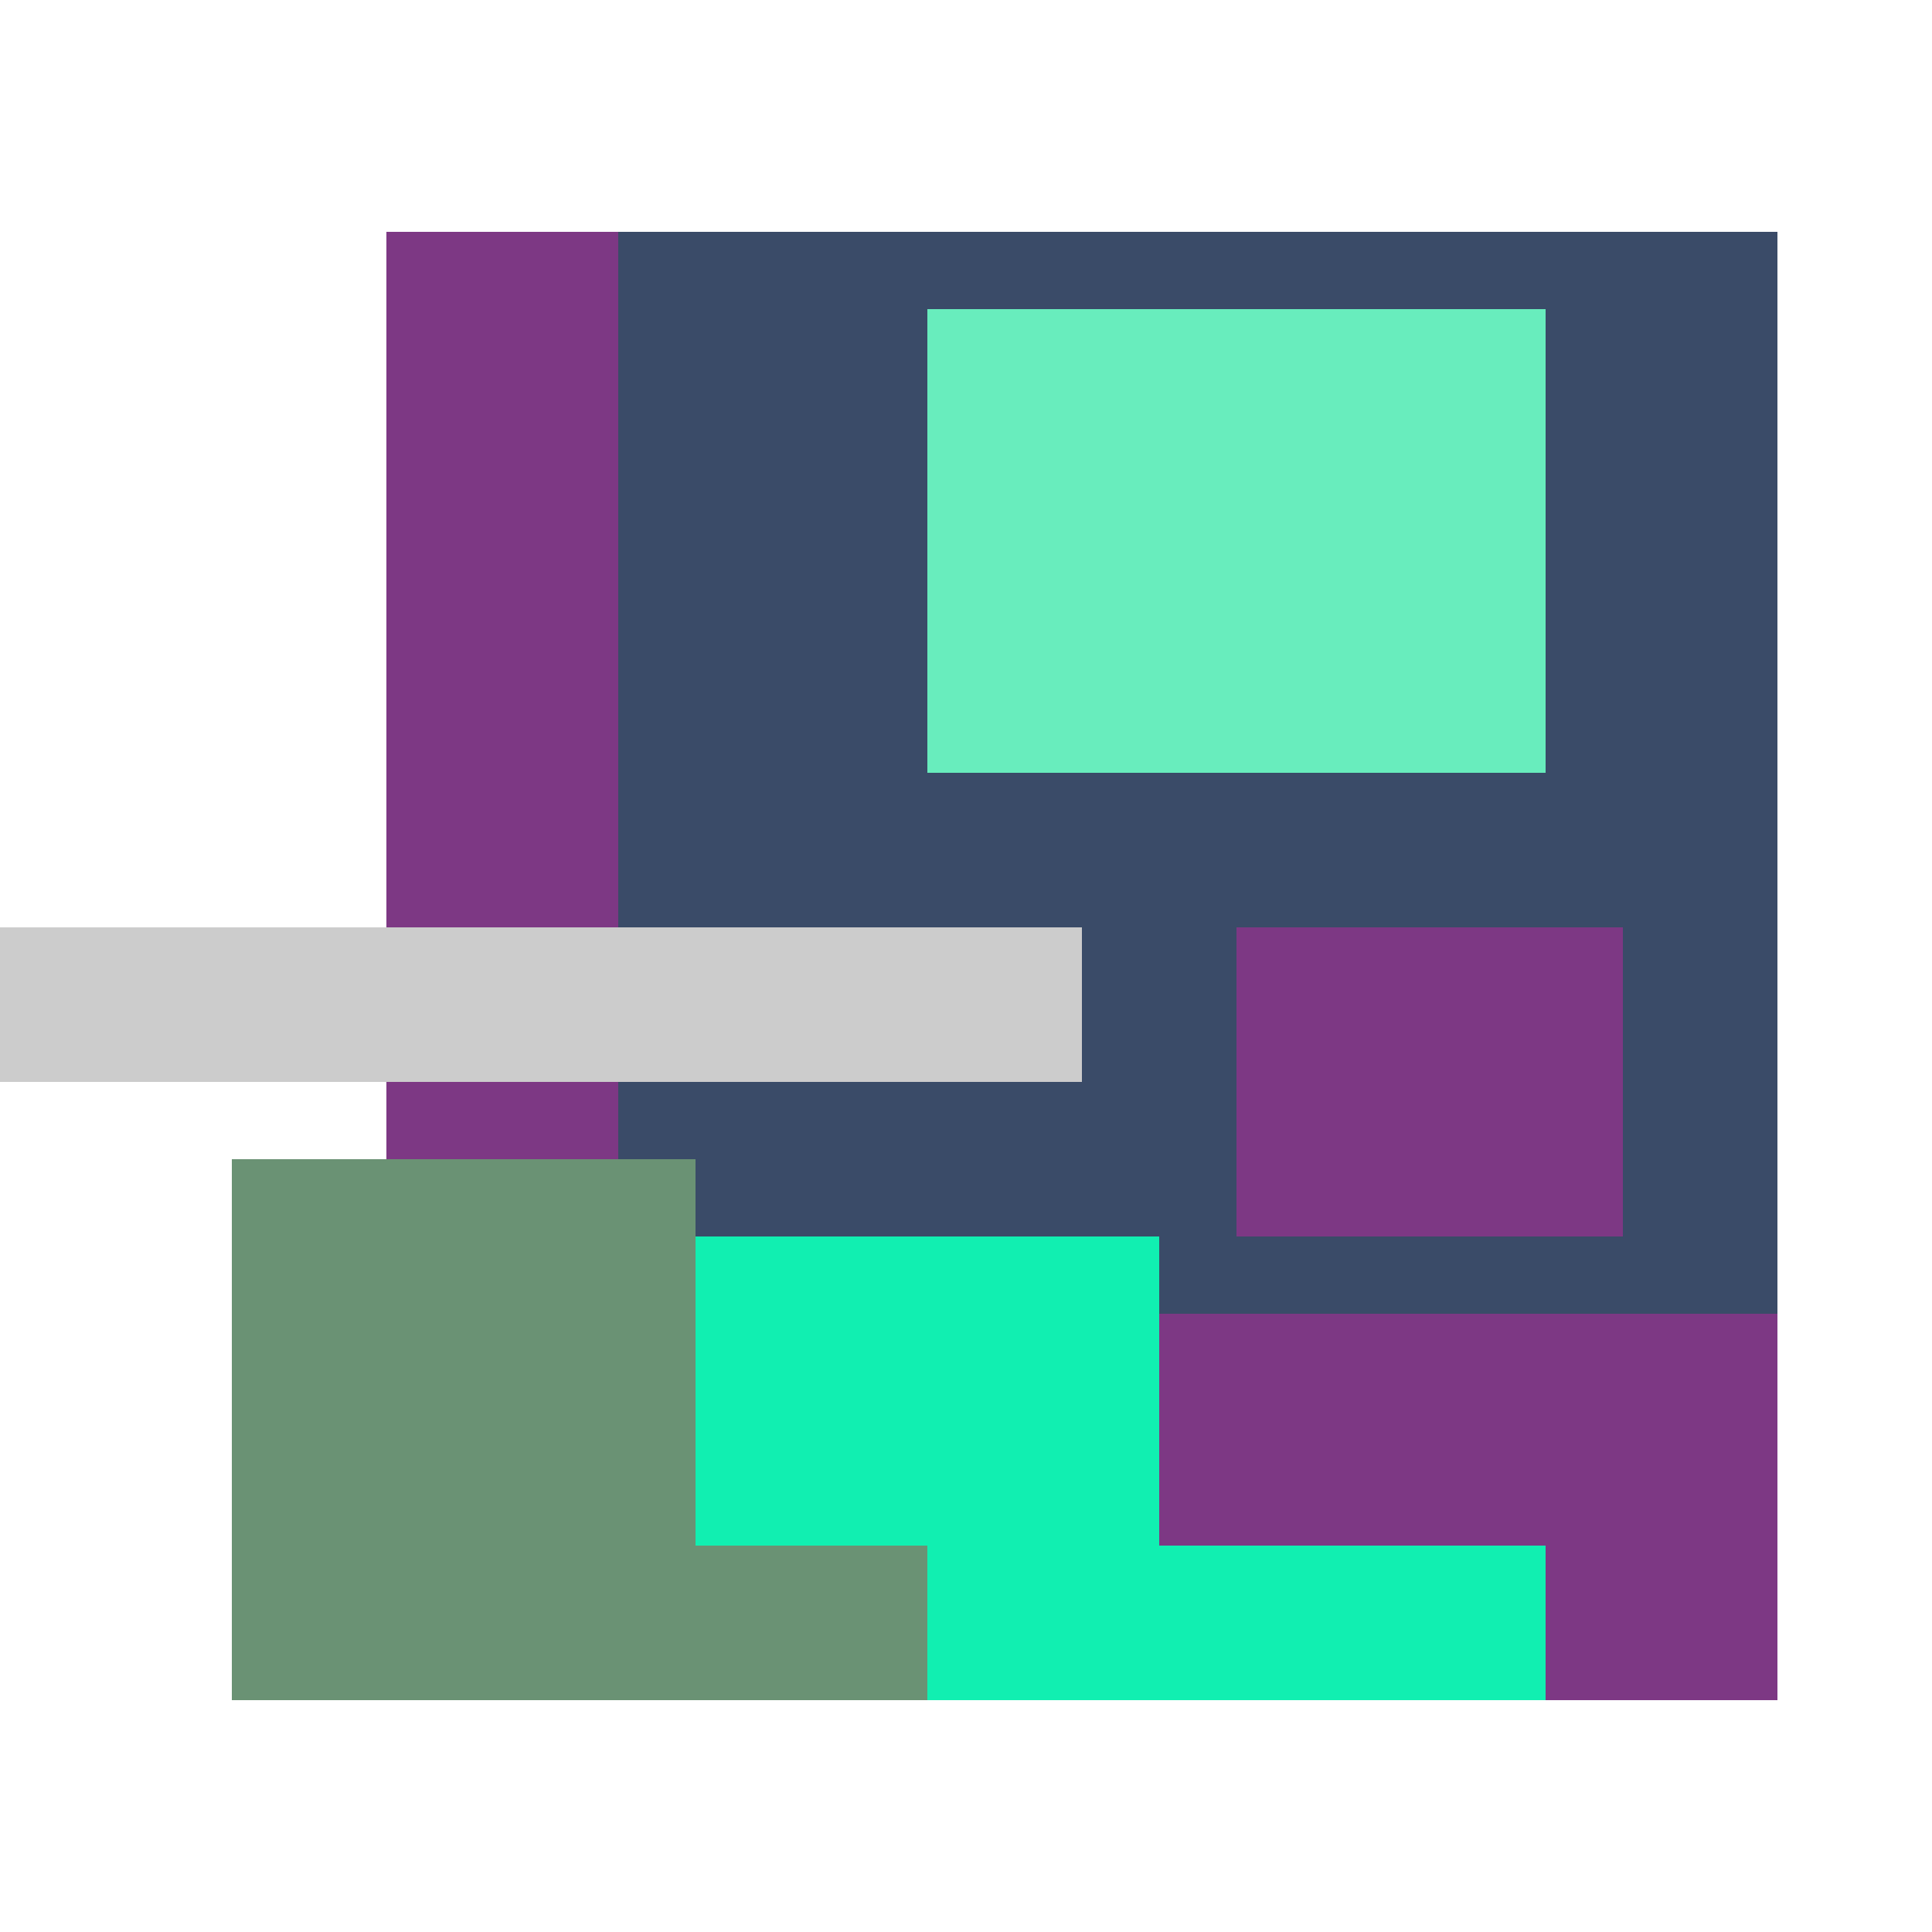 <svg xmlns="http://www.w3.org/2000/svg" viewBox="0 0 25 25" width="1000" height="1000" shape-rendering="crispEdges"><rect x="6" y="3" width="17" height="18" fill="#3A4B68"/><rect x="12" y="4" width="8" height="6" fill="#68EDBD"/><rect x="5" y="3" width="3" height="13" fill="#7D3884"/><rect x="16" y="12" width="5" height="4" fill="#7D3884"/><rect x="13" y="17" width="10" height="5" fill="#7D3884"/><rect x="5" y="16" width="10" height="6" fill="#11EFB1"/><rect x="15" y="20" width="5" height="2" fill="#11EFB1"/><rect x="3" y="15" width="6" height="7" fill="#6A9274"/><rect x="9" y="20" width="3" height="2" fill="#6A9274"/><rect x="0" y="12" width="14" height="2" fill="#cccccc"/></svg>